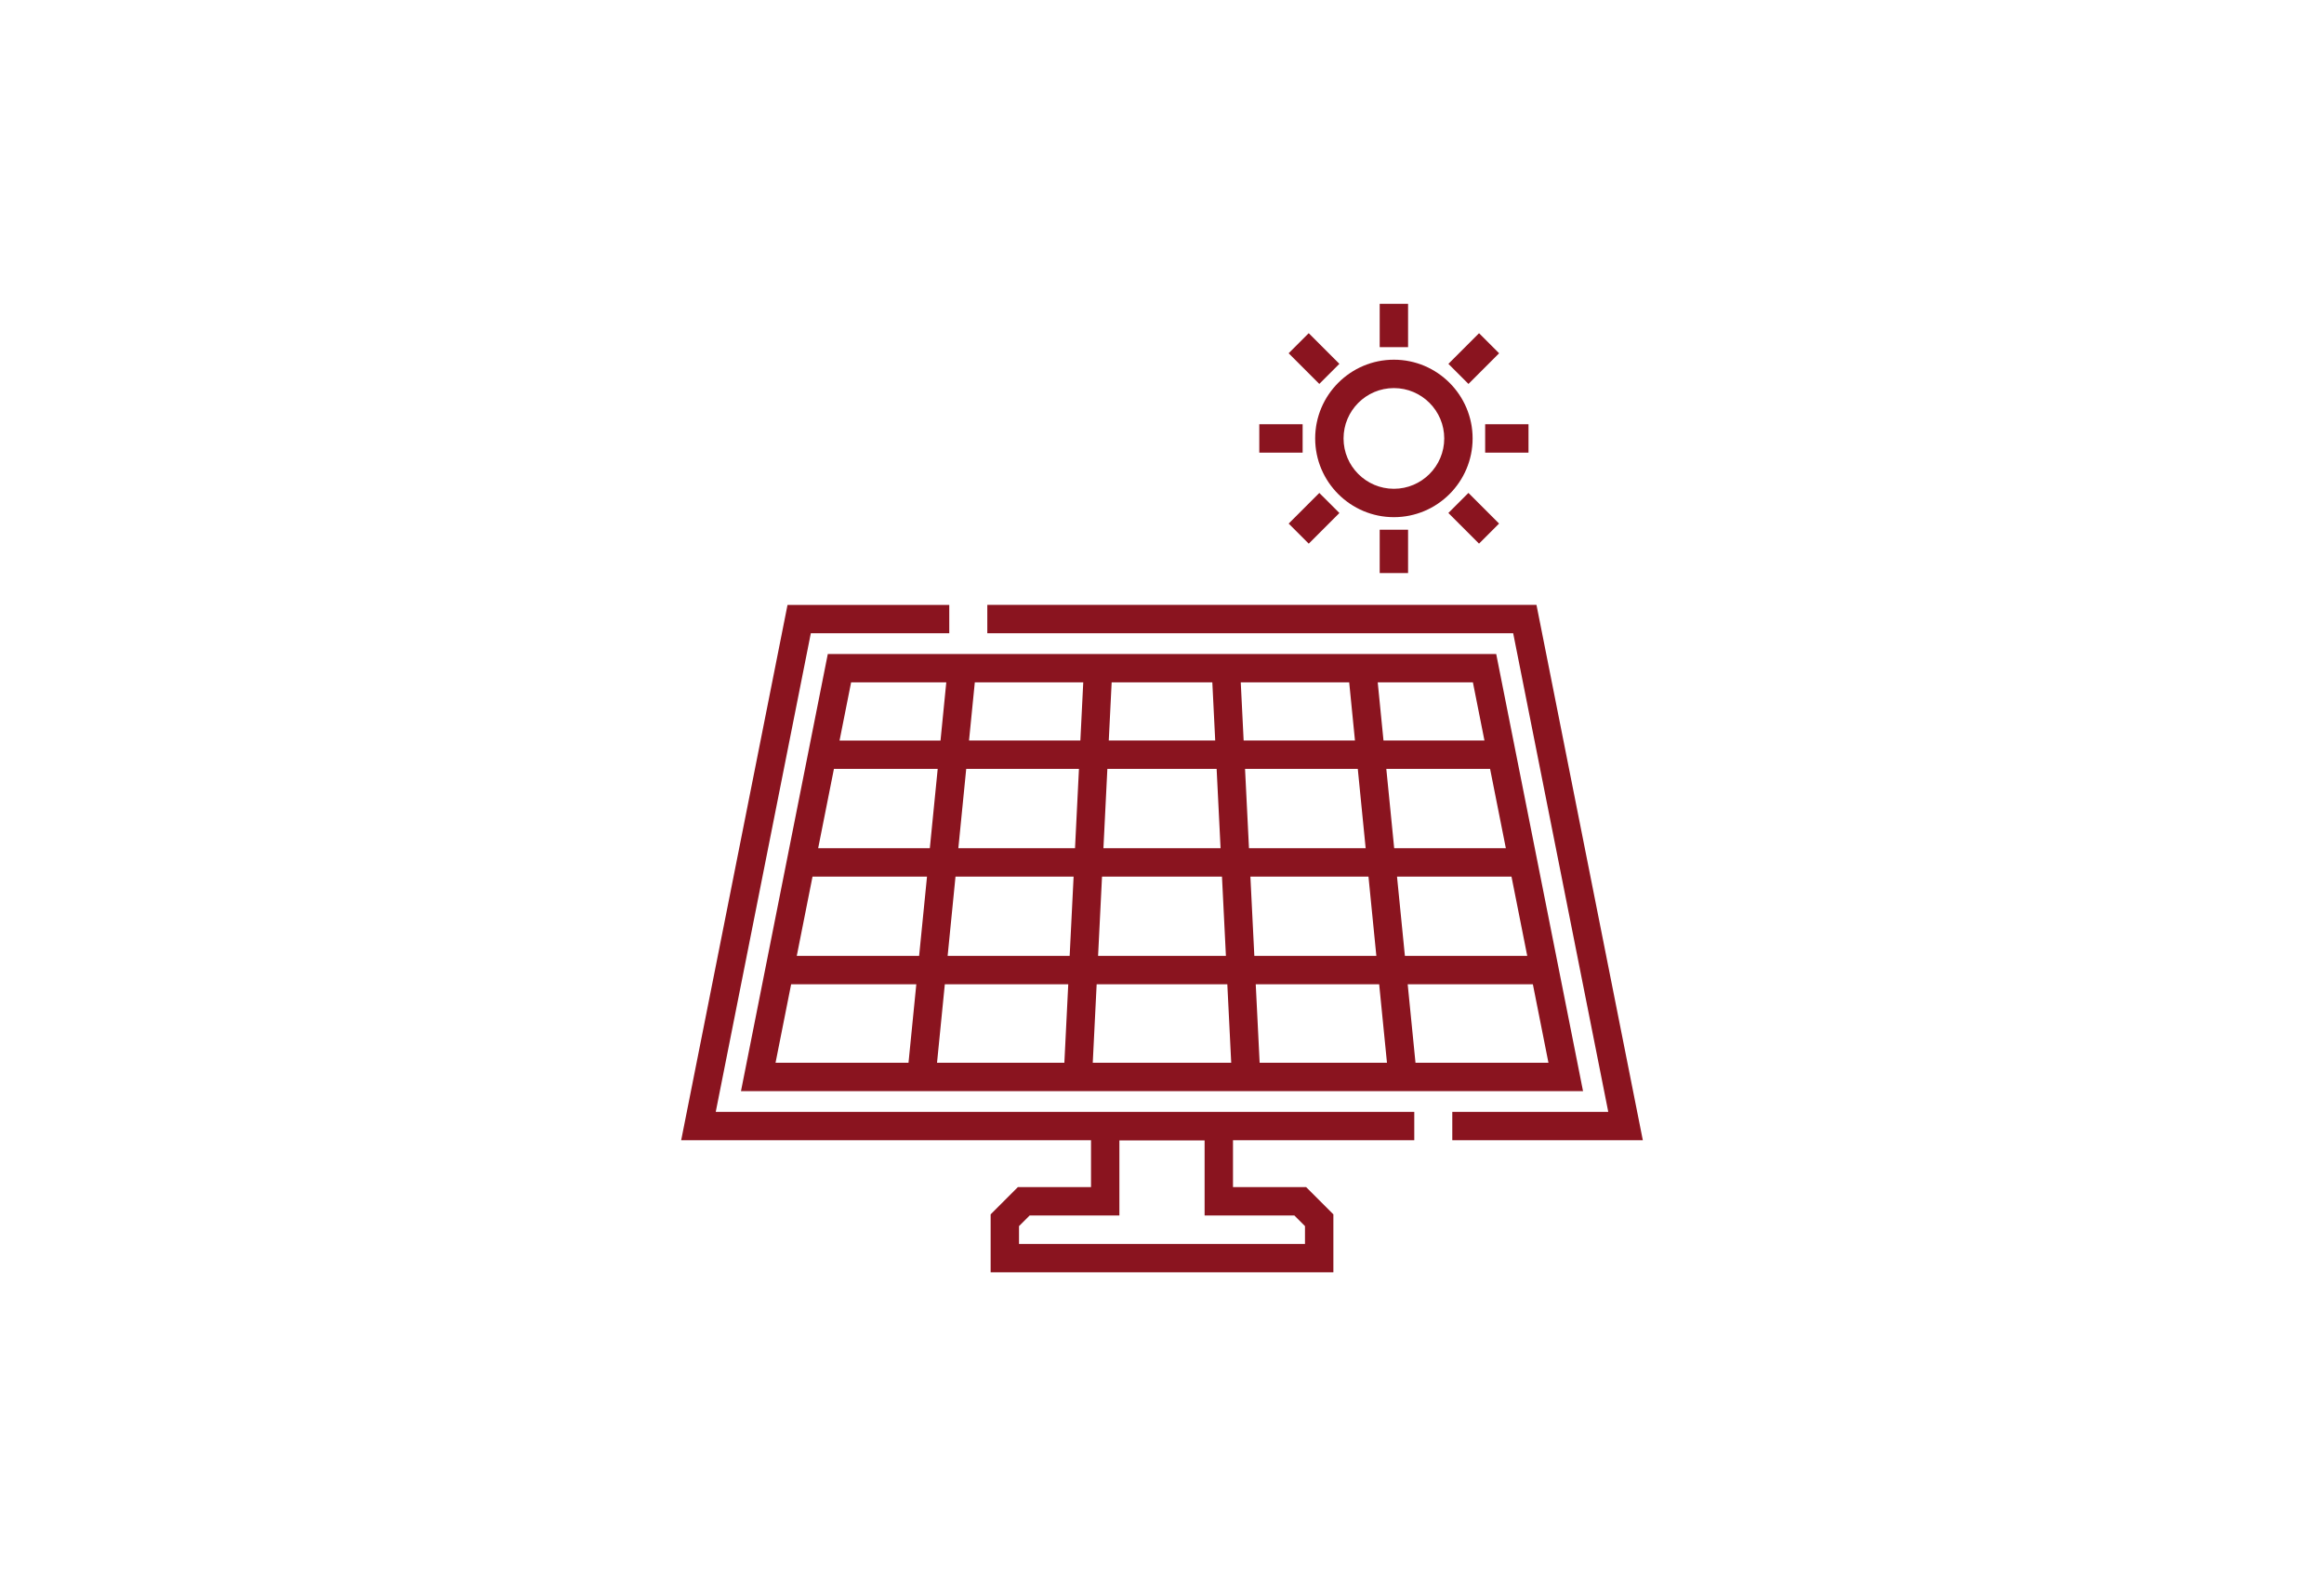 <?xml version="1.0" encoding="UTF-8"?>
<svg id="Ebene_1" data-name="Ebene 1" xmlns="http://www.w3.org/2000/svg" viewBox="0 0 240 162.735">
  <defs>
    <style>
      .cls-1 {
        fill: #8a141f;
      }

      .cls-2 {
        fill: #fff;
      }
    </style>
  </defs>
  <rect class="cls-2" width="240" height="162.735"/>
  <g>
    <path class="cls-1" d="M83.733,65.385h14.298v-2.93h-16.703l-10.983,55.272h42.325v4.84h-7.553l-2.814,2.814v5.988h35.395v-5.988l-2.815-2.814h-7.552v-4.84h18.721v-2.931h-72.137l9.818-49.41ZM133.669,125.497l1.097,1.097v1.844h-29.532v-1.844l1.097-1.097h9.269v-7.75h8.8v7.75h9.269Z"/>
    <path class="cls-1" d="M158.673,62.454h-56.714v2.93h54.308l9.818,49.41h-16.107v2.931h19.677l-10.983-55.272Z"/>
    <path class="cls-1" d="M76.521,112.657h86.959l-8.967-45.134h-69.025l-8.967,45.134ZM155.508,87.577h-11.53l-.813-8.189h10.717l1.627,8.189ZM98.676,90.507h12.195l-.407,8.189h-12.602l.813-8.189ZM94.917,98.696h-12.635l1.627-8.189h11.823l-.814,8.189ZM126.194,90.507l.407,8.189h-13.202l.407-8.189h12.389ZM113.951,87.577l.407-8.189h11.284l.407,8.189h-12.097ZM110.319,101.627l-.402,8.099h-13.15l.805-8.099h12.747ZM113.253,101.627h13.493l.402,8.099h-14.298l.402-8.099ZM129.681,101.627h12.747l.805,8.099h-13.15l-.402-8.099ZM129.535,98.696l-.407-8.189h12.195l.813,8.189h-12.602ZM144.269,90.507h11.823l1.627,8.189h-12.635l-.814-8.189ZM141.032,87.577h-12.049l-.407-8.189h11.643l.813,8.189ZM128.431,76.457l-.298-6.004h11.199l.596,6.004h-11.497ZM125.496,76.457h-10.993l.298-6.004h10.396l.298,6.004ZM111.569,76.457h-11.497l.597-6.004h11.199l-.298,6.004ZM111.424,79.388l-.407,8.189h-12.049l.813-8.189h11.643ZM96.022,87.577h-11.53l1.627-8.189h10.717l-.813,8.189ZM81.7,101.627h12.927l-.805,8.099h-13.731l1.609-8.099ZM146.178,109.726l-.805-8.099h12.927l1.609,8.099h-13.731ZM153.3,76.457h-10.426l-.596-6.004h9.829l1.193,6.004ZM97.723,70.454l-.596,6.004h-10.426l1.193-6.004h9.829Z"/>
    <path class="cls-1" d="M152.077,45.268c0-4.482-3.647-8.13-8.129-8.13-4.483,0-8.13,3.648-8.13,8.13s3.647,8.129,8.13,8.129c4.482,0,8.129-3.647,8.129-8.129ZM143.948,50.467c-2.867,0-5.199-2.332-5.199-5.199,0-2.867,2.332-5.199,5.199-5.199,2.866,0,5.199,2.332,5.199,5.199s-2.332,5.199-5.199,5.199Z"/>
    <path class="cls-1" d="M142.482,54.693h2.93v4.475h-2.93v-4.475Z"/>
    <path class="cls-1" d="M133.081,54.061l3.165-3.165,2.073,2.072-3.165,3.165-2.073-2.073Z"/>
    <path class="cls-1" d="M130.047,43.803h4.476v2.931h-4.476v-2.931Z"/>
    <path class="cls-1" d="M133.08,36.473l2.072-2.072,3.165,3.165-2.072,2.073-3.165-3.165Z"/>
    <path class="cls-1" d="M142.482,31.367h2.93v4.476h-2.93v-4.476Z"/>
    <path class="cls-1" d="M149.576,37.569l3.165-3.165,2.073,2.072-3.165,3.165-2.072-2.072Z"/>
    <path class="cls-1" d="M153.373,43.803h4.476v2.931h-4.476v-2.931Z"/>
    <path class="cls-1" d="M149.573,52.966l2.072-2.073,3.165,3.165-2.072,2.072-3.165-3.165Z"/>
  </g>
</svg>